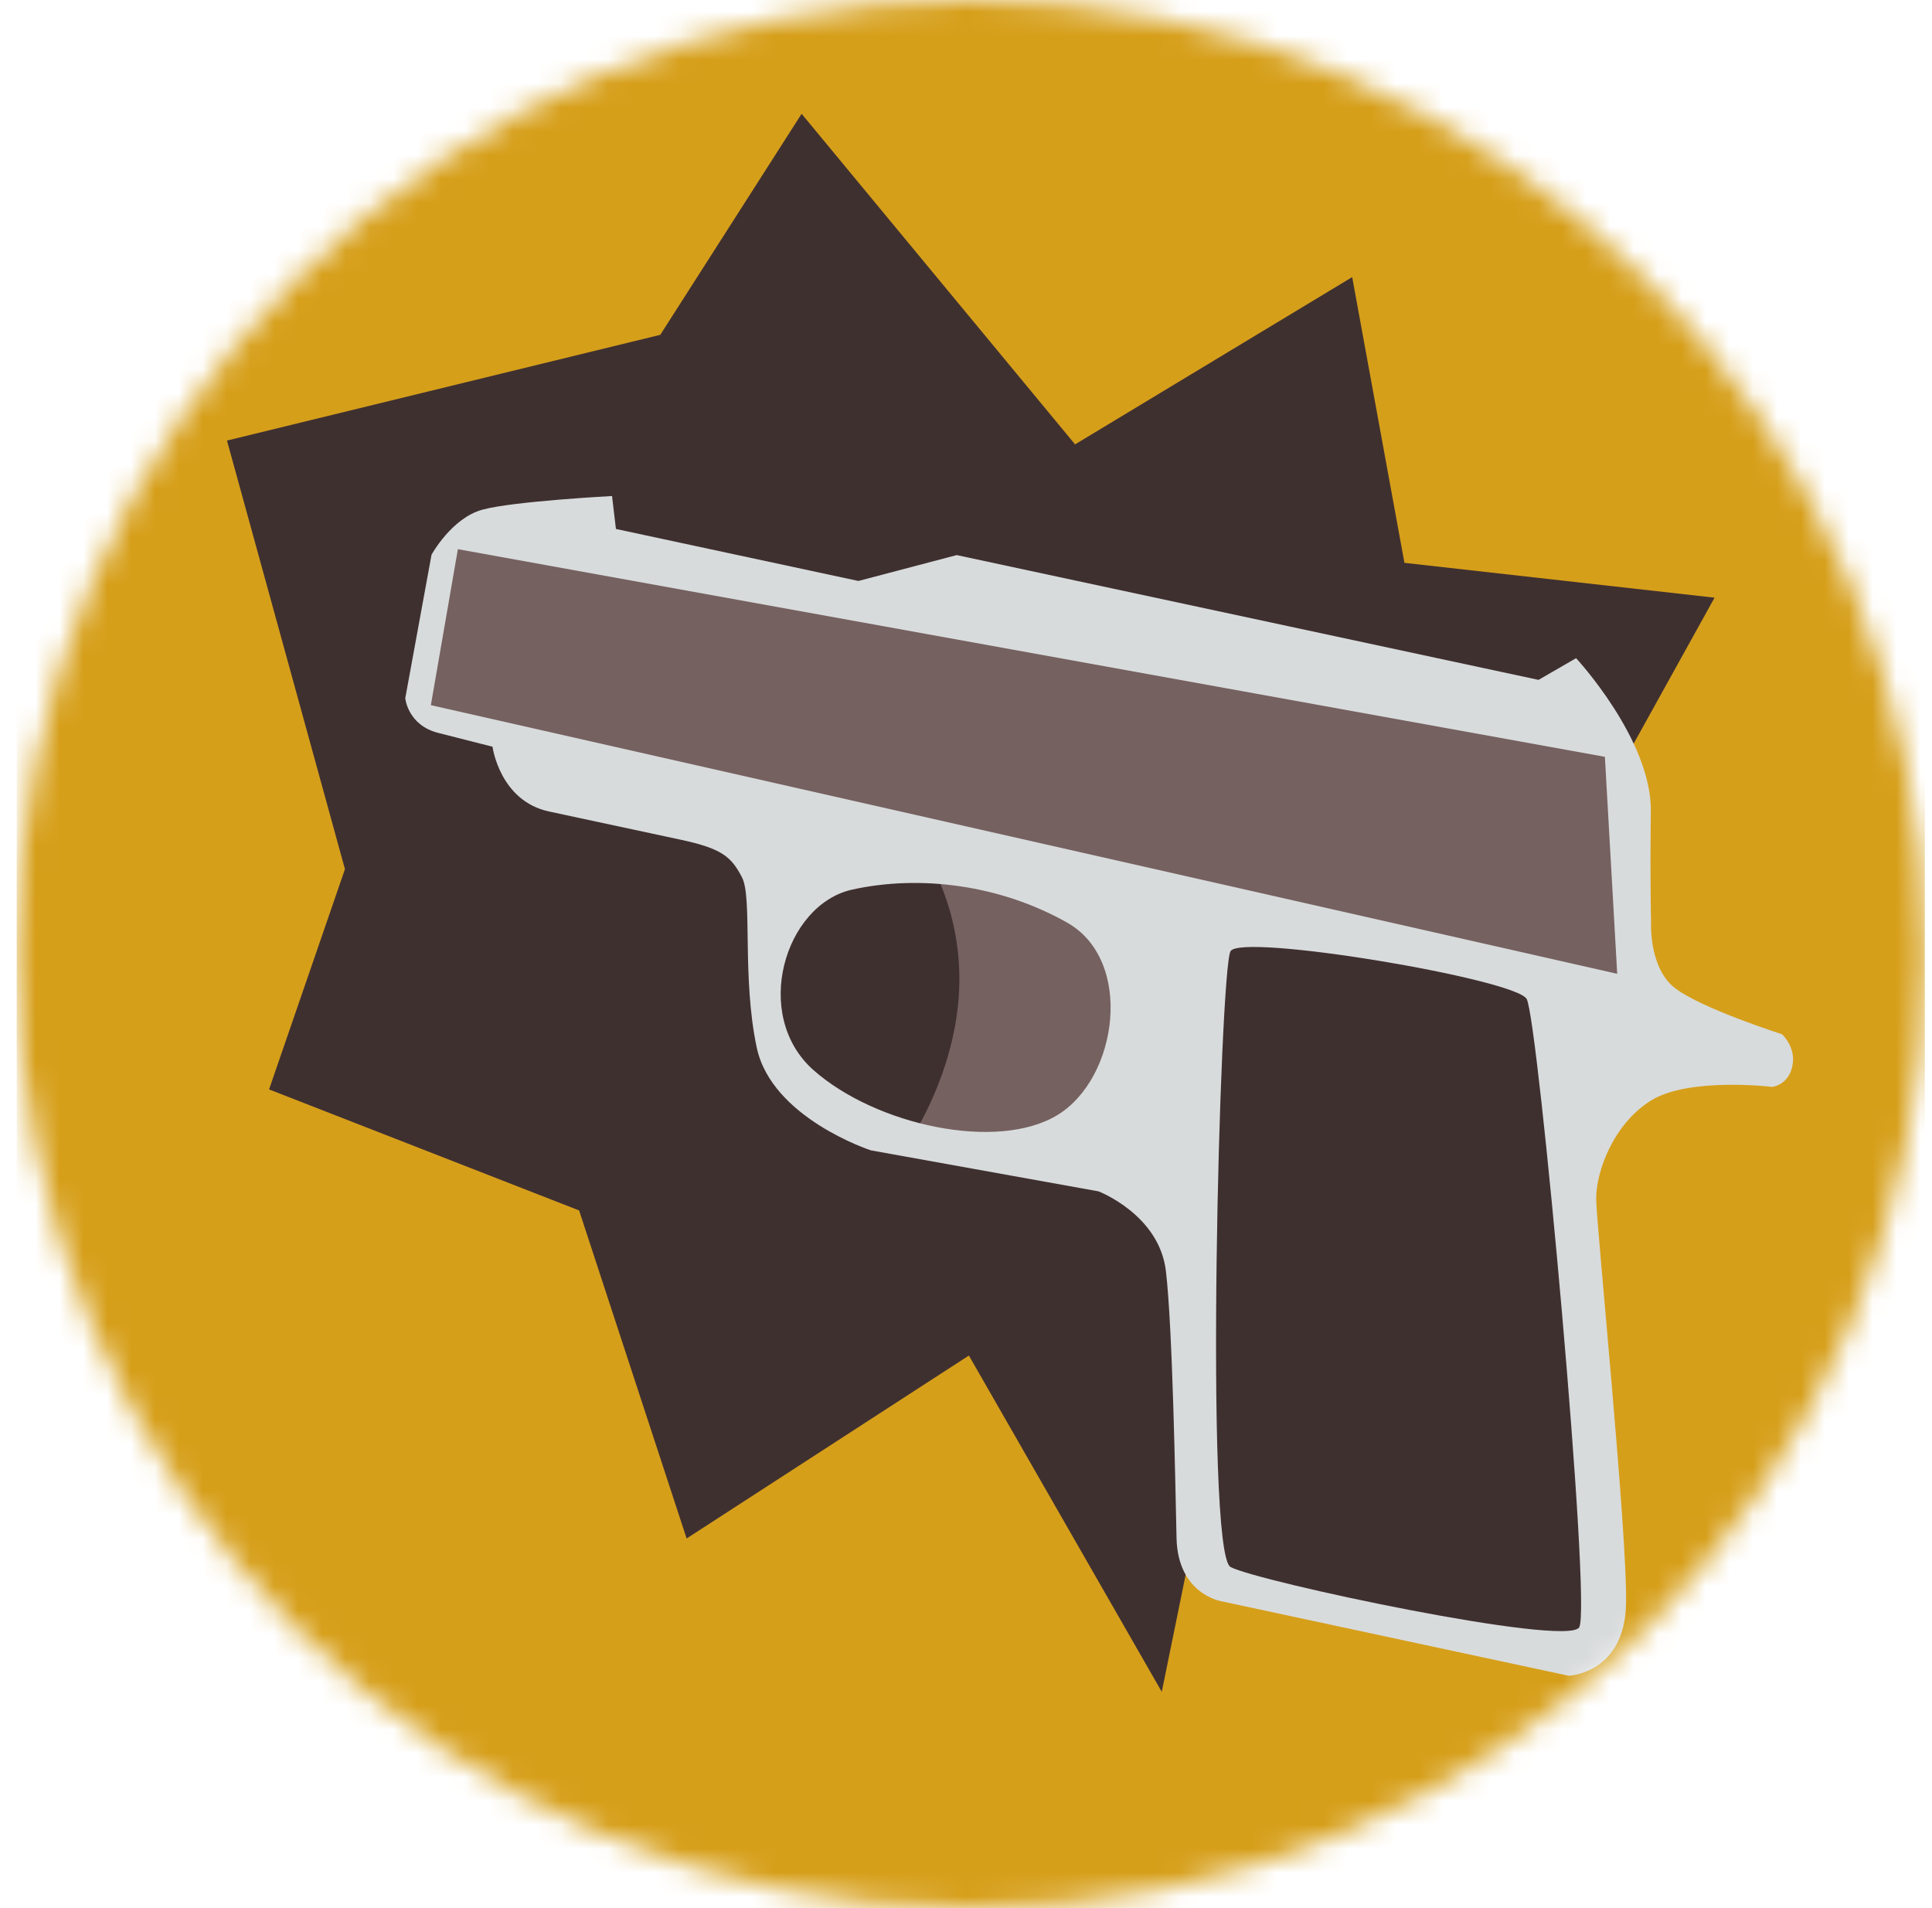 <svg width="81" height="80" viewBox="0 0 81 80" fill="none" xmlns="http://www.w3.org/2000/svg">
    <mask id="mask0_8746_34903" style="mask-type:luminance" maskUnits="userSpaceOnUse" x="0" y="0" width="81" height="80">
        <path d="M40.7 80C62.792 80 80.7 62.091 80.7 40C80.7 17.909 62.792 0 40.7 0C18.609 0 0.7 17.909 0.7 40C0.7 62.091 18.609 80 40.7 80Z" fill="white"/>
    </mask>
    <g mask="url(#mask0_8746_34903)">
        <path d="M0.7 80L80.7 80L80.7 0L0.7 0L0.7 80Z" fill="#D69F1A"/>
        <path d="M9.516 18.471L14.462 36.44L11.28 45.675L24.279 50.749L28.787 64.503L40.621 56.833L48.708 70.932L52.016 54.715L60.781 45.402L65.163 37.184L71.884 25.058L58.882 23.598L56.691 11.618L45.073 18.631L33.608 4.771L27.682 14.038L9.516 18.471Z" fill="#3F3030"/>
        <path d="M38.986 36.166C38.986 36.166 40.458 38.484 40.19 41.872C39.923 45.261 38.118 47.86 38.118 47.86L46.953 48.902L48.444 38.886L38.986 36.166Z" fill="#756160"/>
        <path d="M74.708 43.361C74.708 43.361 71.352 42.289 70.231 41.433C69.11 40.577 69.222 38.64 69.222 38.64C69.222 38.64 69.175 37.017 69.212 34.014C69.249 31.011 66.078 27.595 66.078 27.595L64.504 28.505L40.11 23.273L35.989 24.358L25.823 22.177L25.66 20.797C25.66 20.797 21.511 21.015 20.221 21.37C18.93 21.724 18.092 23.259 18.092 23.259L16.991 29.275C16.991 29.275 17.093 30.405 18.377 30.729C19.661 31.054 20.649 31.307 20.649 31.307C20.649 31.307 20.949 33.579 23.02 34.023C25.091 34.467 26.808 34.835 28.542 35.207C30.276 35.579 30.661 35.924 31.108 36.783C31.556 37.642 31.098 40.965 31.727 43.922C32.356 46.879 36.513 48.23 36.513 48.23L46.056 49.949C46.056 49.949 48.604 50.922 48.882 53.296C49.161 55.669 49.273 62.103 49.327 64.484C49.38 66.865 51.229 67.14 51.229 67.14L65.772 70.259C65.772 70.259 68.105 70.168 68.172 67.262C68.24 64.356 66.936 51.441 66.921 50.289C66.905 49.138 67.632 47.127 69.222 46.139C70.812 45.151 74.3 45.569 74.3 45.569C74.3 45.569 74.974 45.502 75.145 44.702C75.317 43.902 74.708 43.361 74.708 43.361ZM44.338 46.747C41.805 48.291 36.707 47.166 34.108 44.868C31.509 42.569 32.89 37.924 35.732 37.297C38.574 36.669 41.929 37.094 44.739 38.681C47.55 40.268 46.872 45.204 44.338 46.747Z" fill="#D8DBDC"/>
        <path d="M66.207 68.231C65.671 69.066 52.698 66.301 51.592 65.7C50.486 65.099 51.139 40.648 51.591 39.88C52.043 39.112 63.522 41.041 64.006 41.882C64.49 42.723 66.742 67.395 66.207 68.231Z" fill="#3F3030"/>
        <path d="M67.802 40.828L18.064 29.565L19.197 23.025L67.286 31.731L67.802 40.828Z" fill="#756160"/>
    </g>
</svg>

